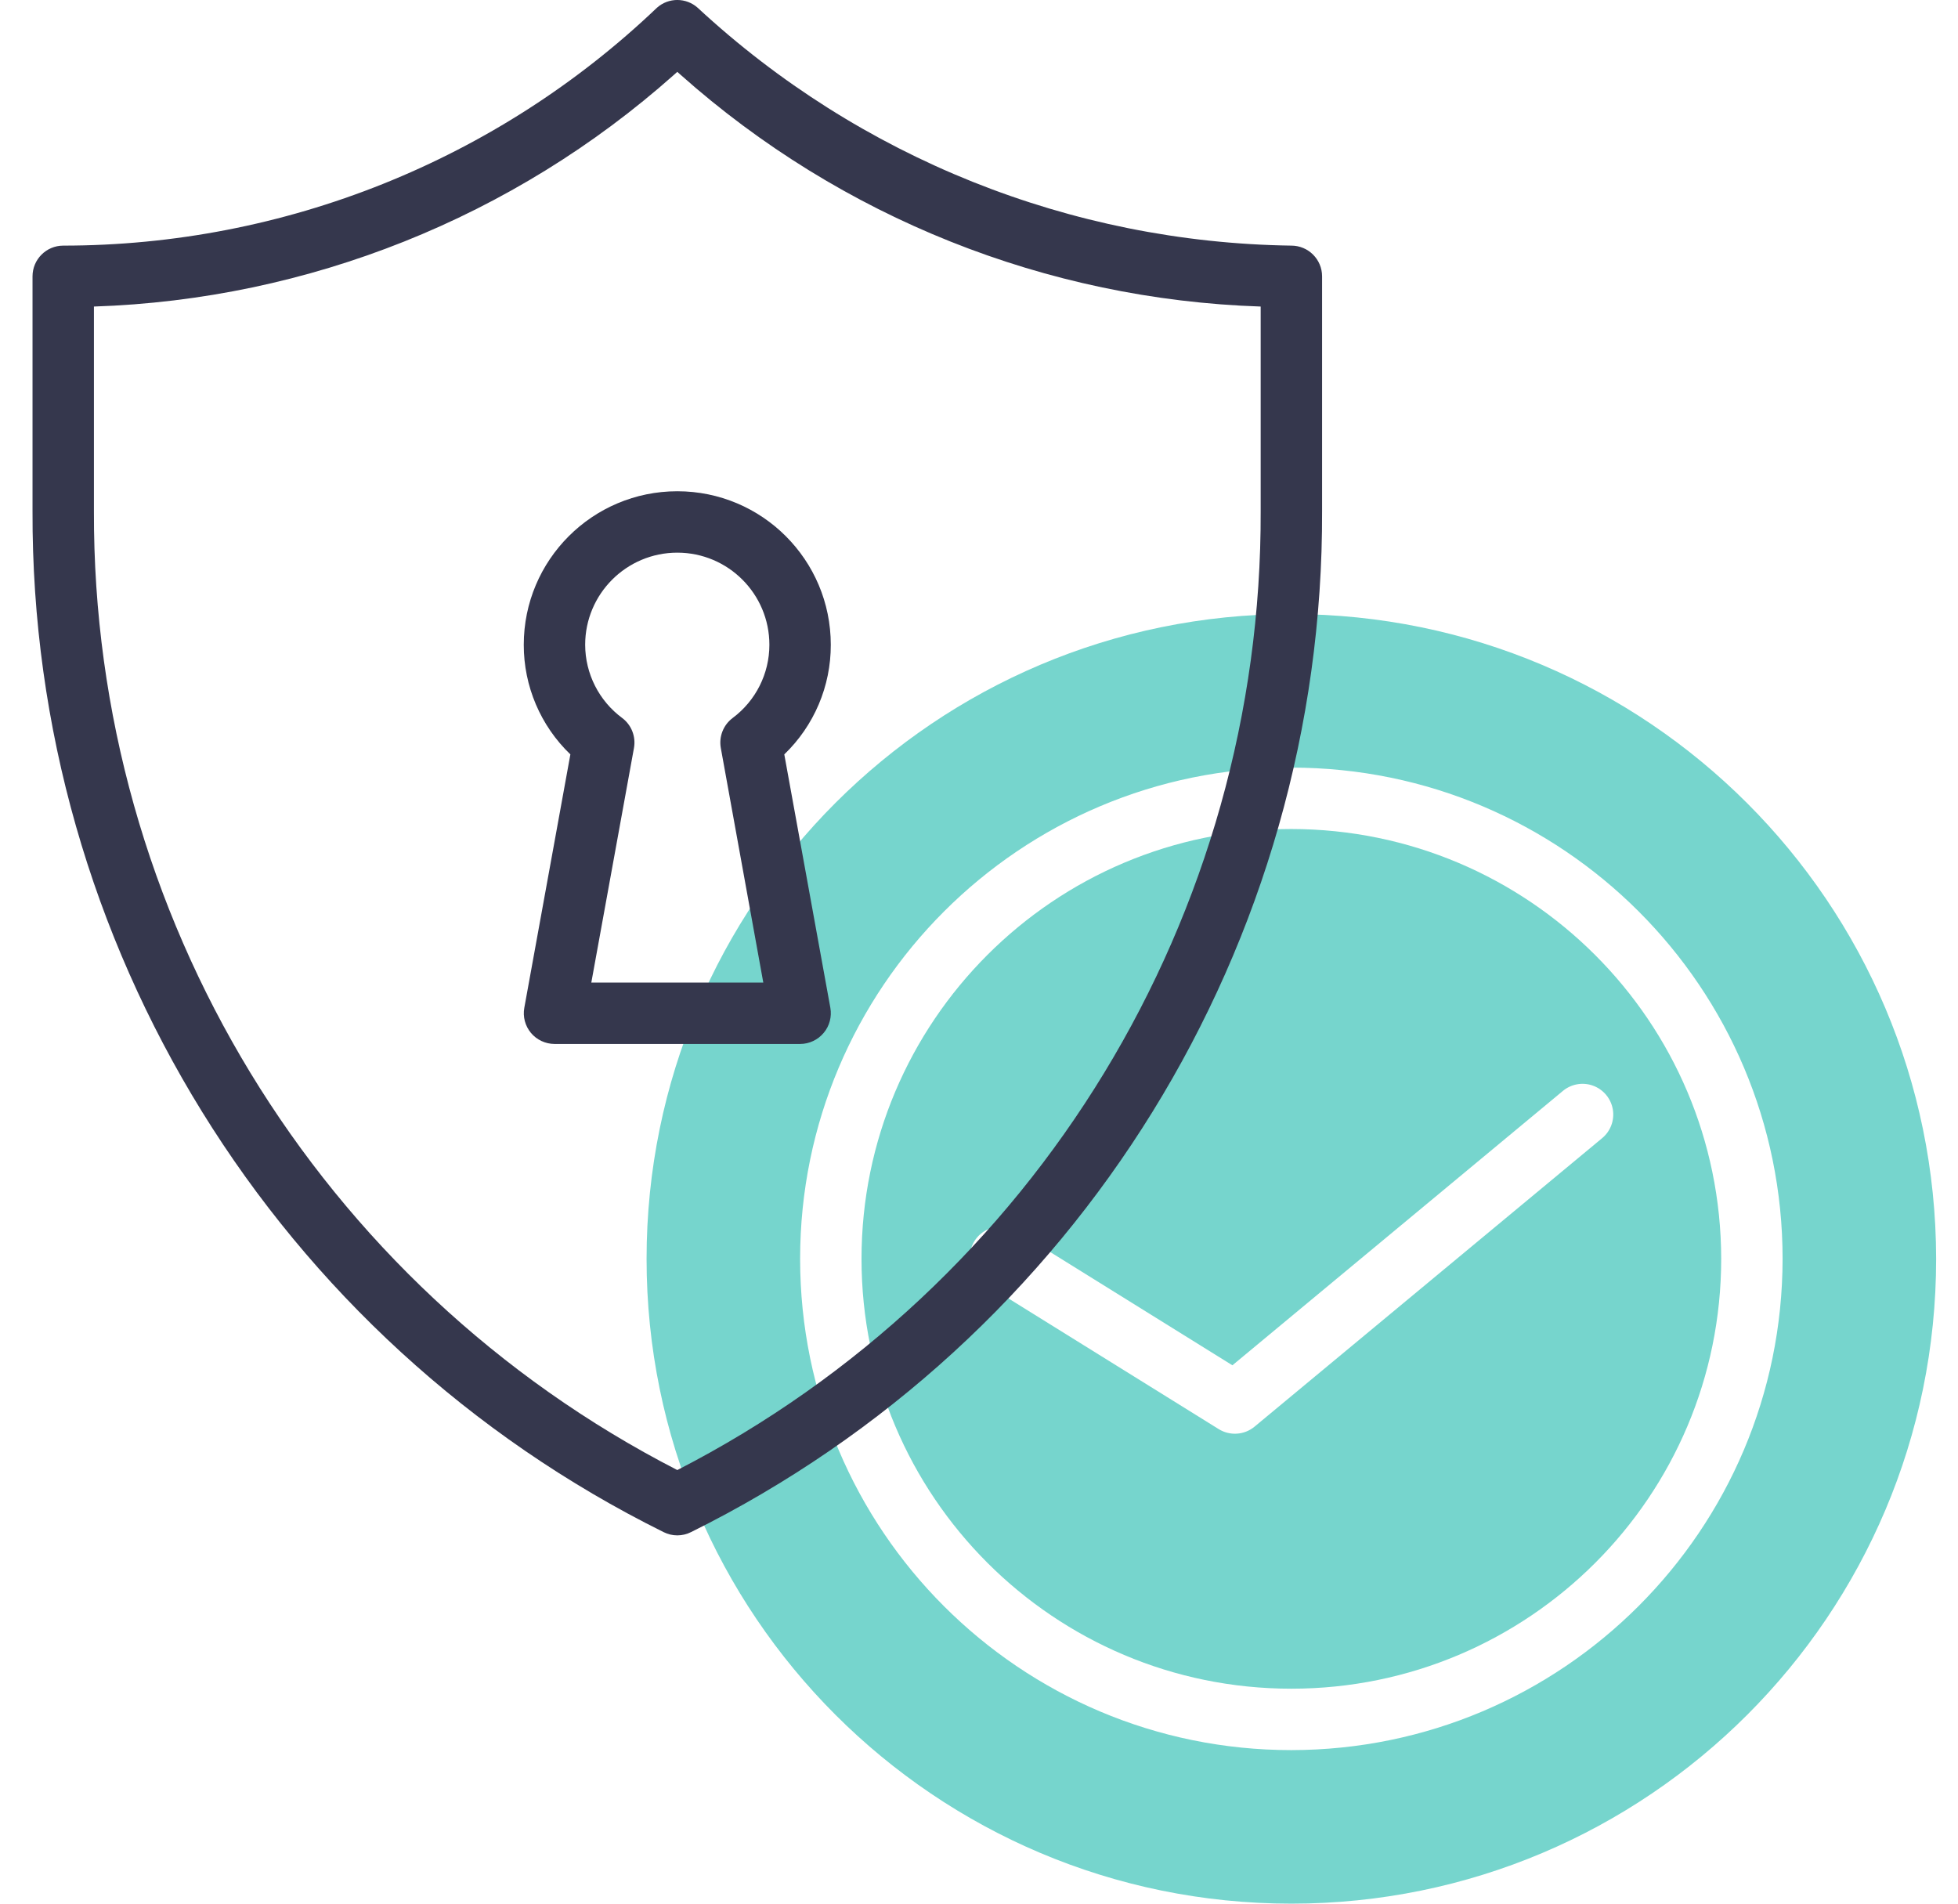 <svg width="36" height="35" viewBox="0 0 36 35" fill="none" xmlns="http://www.w3.org/2000/svg">
<path fill-rule="evenodd" clip-rule="evenodd" d="M11.888 23.145C11.888 16.598 17.196 11.29 23.743 11.29C30.288 11.297 35.591 16.601 35.598 23.145C35.598 29.692 30.29 35 23.743 35C17.196 35 11.888 29.692 11.888 23.145ZM14.711 23.145C14.711 28.134 18.755 32.177 23.743 32.177C28.729 32.172 32.77 28.131 32.775 23.145C32.775 18.157 28.732 14.113 23.743 14.113C18.755 14.113 14.711 18.157 14.711 23.145Z" fill="#76D5CD"/>
<path fill-rule="evenodd" clip-rule="evenodd" d="M15.84 23.145C15.84 18.78 19.378 15.242 23.743 15.242C28.106 15.247 31.642 18.782 31.646 23.145C31.646 27.51 28.108 31.048 23.743 31.048C19.378 31.048 15.84 27.51 15.84 23.145ZM22.407 26.275C22.613 26.403 22.879 26.385 23.066 26.23L29.451 20.931C29.61 20.803 29.687 20.6 29.654 20.399C29.62 20.198 29.481 20.031 29.29 19.961C29.099 19.891 28.885 19.93 28.73 20.062L22.659 25.102L18.694 22.637C18.522 22.531 18.307 22.524 18.129 22.619C17.951 22.715 17.838 22.897 17.831 23.099C17.825 23.301 17.927 23.491 18.098 23.597L22.407 26.275Z" fill="#76D5CD"/>
<path fill-rule="evenodd" clip-rule="evenodd" d="M12.828 0.143C15.801 2.9 19.689 4.458 23.743 4.516C24.055 4.516 24.308 4.769 24.308 5.081V9.393C24.336 17.352 19.836 24.634 12.705 28.169C12.546 28.249 12.36 28.249 12.201 28.169C5.07 24.634 0.57 17.352 0.598 9.393V5.081C0.598 4.769 0.851 4.516 1.163 4.516C5.228 4.515 9.136 2.949 12.078 0.143C12.291 -0.048 12.614 -0.048 12.828 0.143ZM12.453 27.028C19.06 23.634 23.204 16.821 23.179 9.393V5.636C19.237 5.506 15.465 3.999 12.517 1.378L12.453 1.321L12.389 1.378C9.441 3.999 5.669 5.506 1.727 5.636V9.393C1.702 16.821 5.846 23.634 12.453 27.028Z" fill="#35374D"/>
<path fill-rule="evenodd" clip-rule="evenodd" d="M10.487 13.87C9.938 13.343 9.629 12.615 9.63 11.855C9.63 10.296 10.894 9.032 12.453 9.032C14.012 9.032 15.275 10.296 15.275 11.855C15.277 12.615 14.968 13.343 14.42 13.87L15.267 18.529C15.296 18.693 15.252 18.863 15.144 18.991C15.037 19.119 14.878 19.194 14.711 19.194H10.195C10.028 19.193 9.869 19.119 9.762 18.991C9.655 18.862 9.61 18.693 9.64 18.529L10.487 13.87ZM13.469 13.202C13.895 12.885 14.146 12.386 14.146 11.855C14.146 10.92 13.388 10.161 12.453 10.161C11.518 10.161 10.759 10.92 10.759 11.855C10.76 12.386 11.013 12.886 11.441 13.202C11.611 13.33 11.694 13.544 11.656 13.753L10.872 18.065H14.034L13.253 13.753C13.215 13.544 13.299 13.33 13.469 13.202Z" fill="#35374D"/>
</svg>
